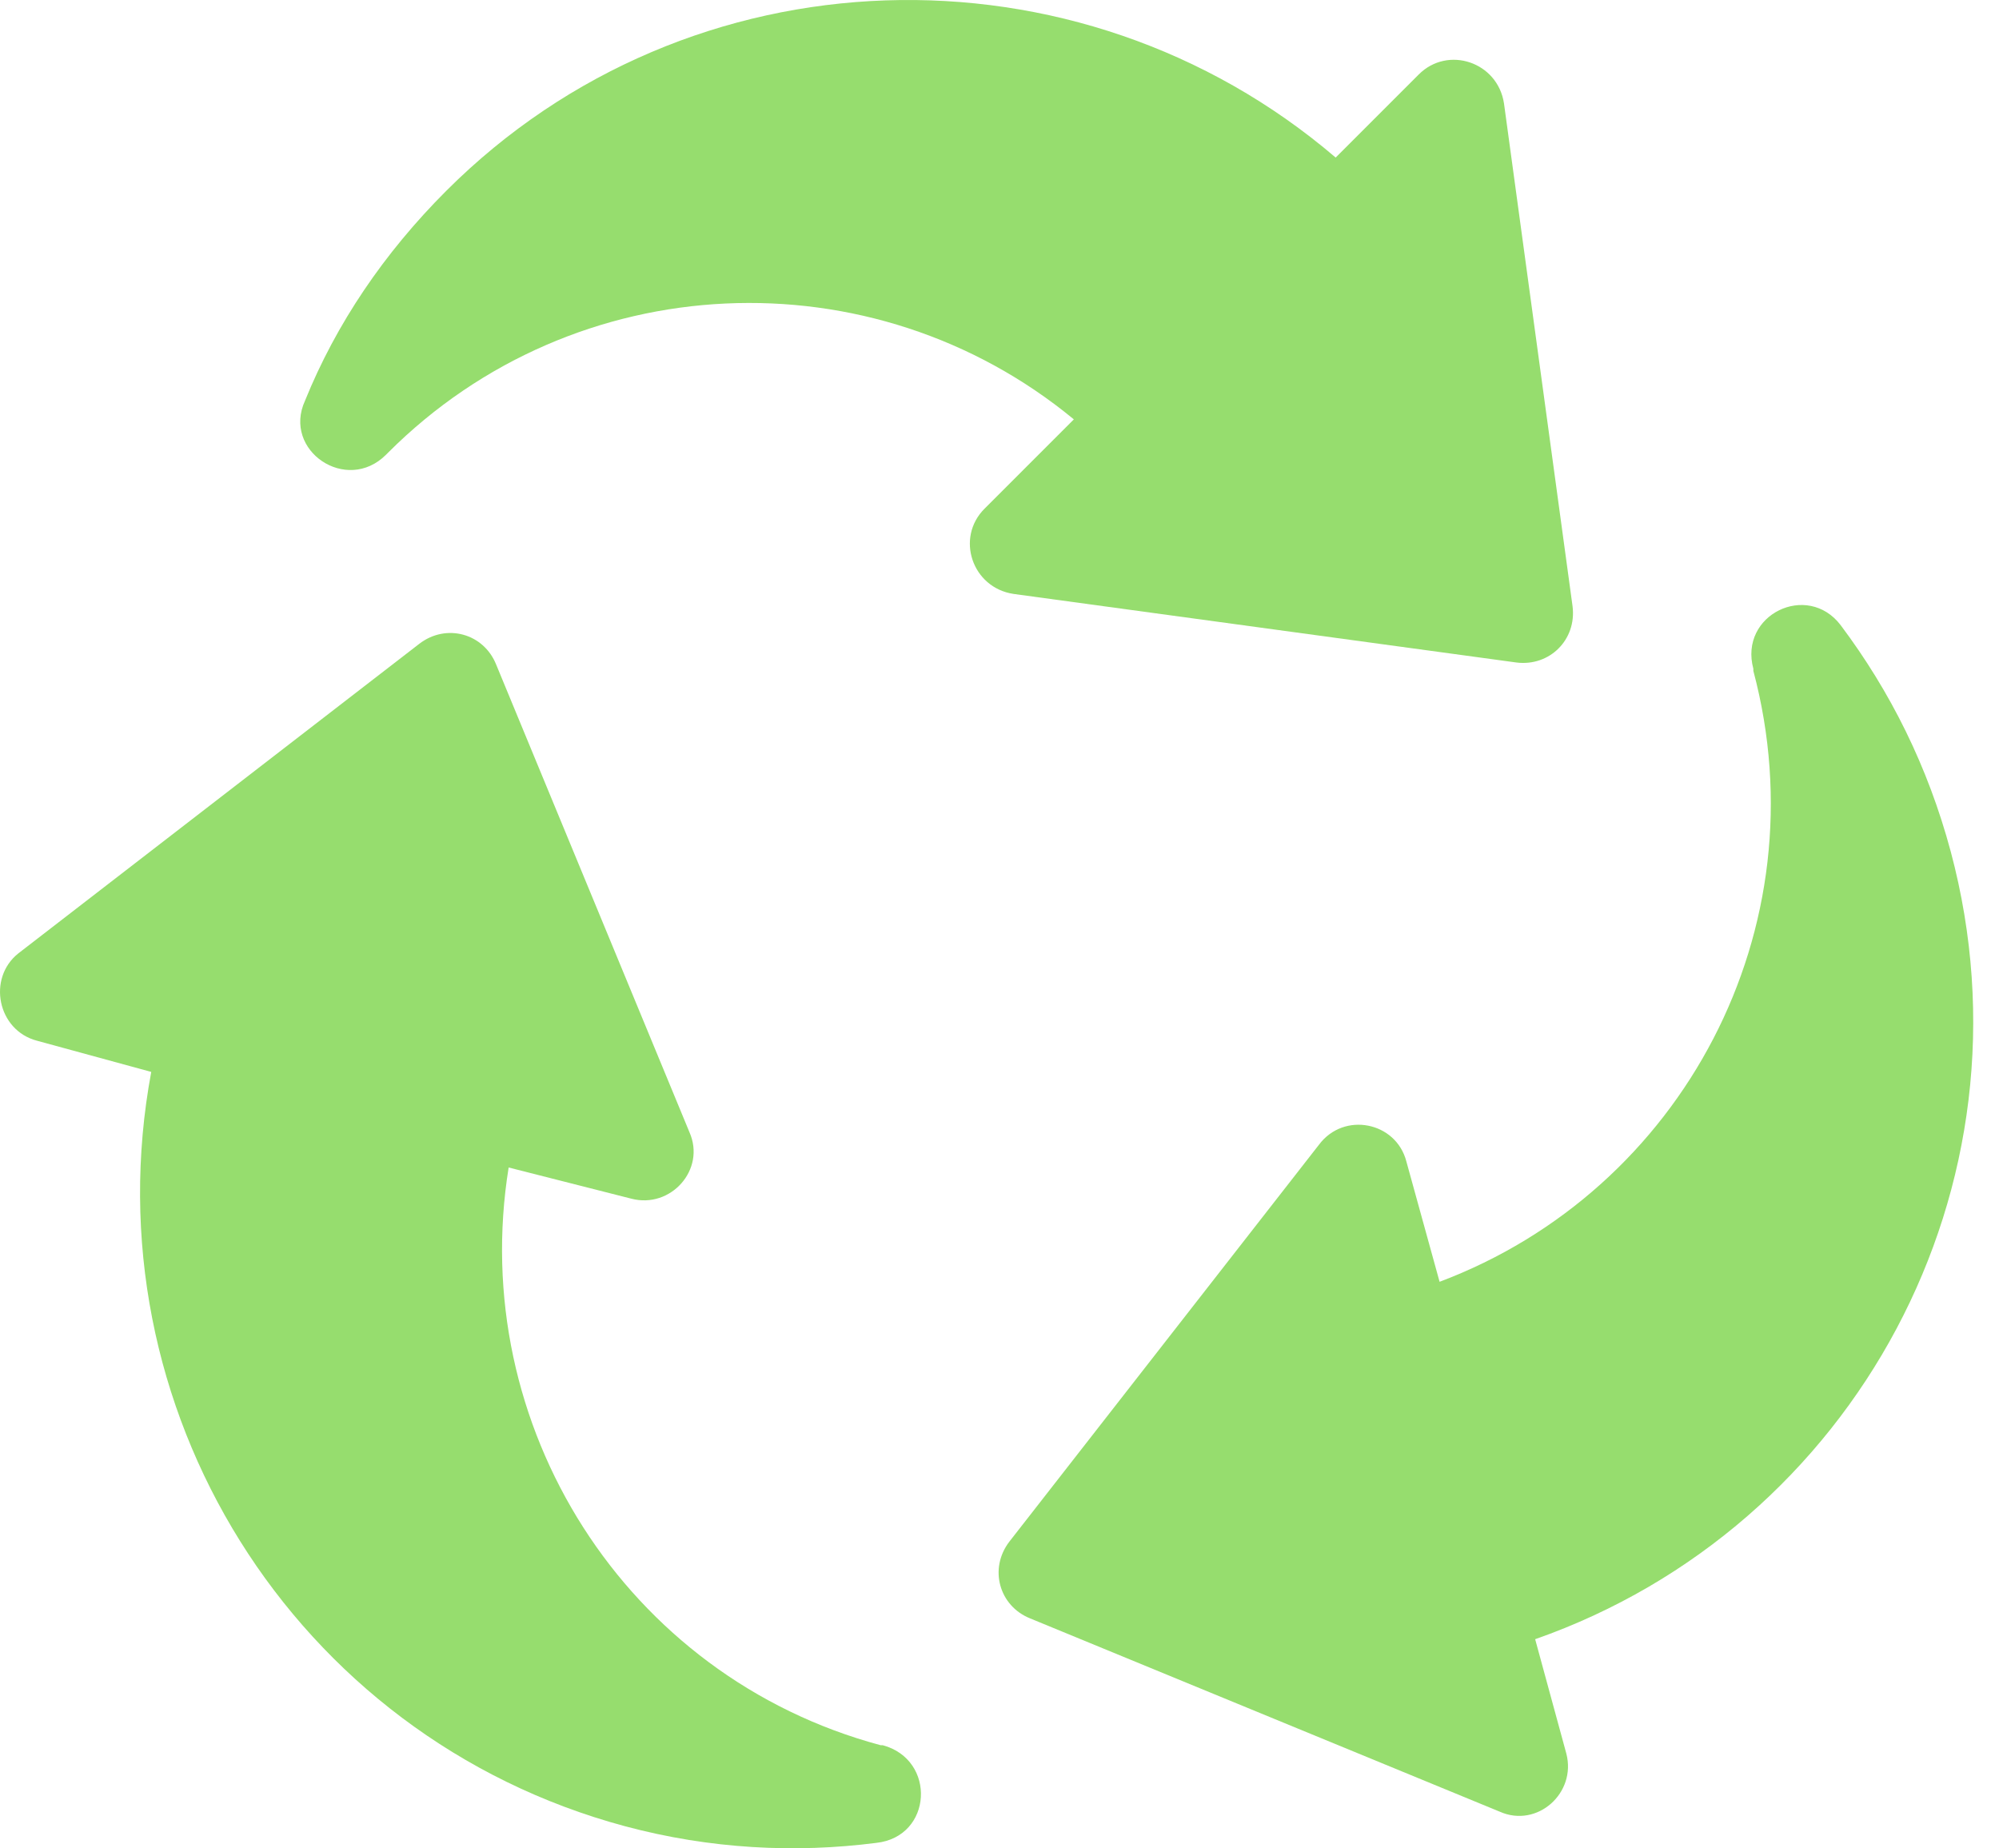 <svg width="53" height="49" viewBox="0 0 53 49" fill="none" xmlns="http://www.w3.org/2000/svg">
<path d="M28.471 11.118C23.127 6.711 15.249 7.041 10.29 12L10.235 12.055C9.189 13.102 7.481 11.945 8.087 10.623C8.913 8.584 10.18 6.711 11.833 5.058C18.279 -1.388 28.581 -1.663 35.413 4.177L37.617 1.973C38.388 1.202 39.71 1.642 39.876 2.744L41.694 16.077C41.804 16.958 41.087 17.674 40.206 17.564L26.873 15.746C25.772 15.581 25.331 14.259 26.102 13.487L28.471 11.118Z" fill="#96DD6E"/>
<path d="M34.972 30.346C35.633 29.464 37.011 29.74 37.286 30.787L38.168 33.982C44.614 31.558 48.305 24.616 46.487 17.785V17.73C46.101 16.297 47.919 15.416 48.801 16.573C50.123 18.335 51.114 20.319 51.721 22.578C54.09 31.448 49.186 40.483 40.702 43.458L41.528 46.488C41.804 47.535 40.757 48.471 39.765 48.031L27.314 42.907C26.488 42.577 26.212 41.585 26.763 40.869L34.972 30.346Z" fill="#96DD6E"/>
<path d="M0.484 25.277L11.117 17.068C11.833 16.517 12.825 16.793 13.155 17.619L18.279 30.015C18.72 31.007 17.783 32.054 16.736 31.778L13.486 30.952C12.384 37.783 16.571 44.45 23.348 46.268H23.403C24.835 46.653 24.725 48.692 23.237 48.857C21.089 49.133 18.83 49.022 16.571 48.416C7.756 46.047 2.357 37.288 4.01 28.418L0.98 27.591C-0.067 27.316 -0.342 25.938 0.484 25.277Z" fill="#96DD6E"/>
</svg>
